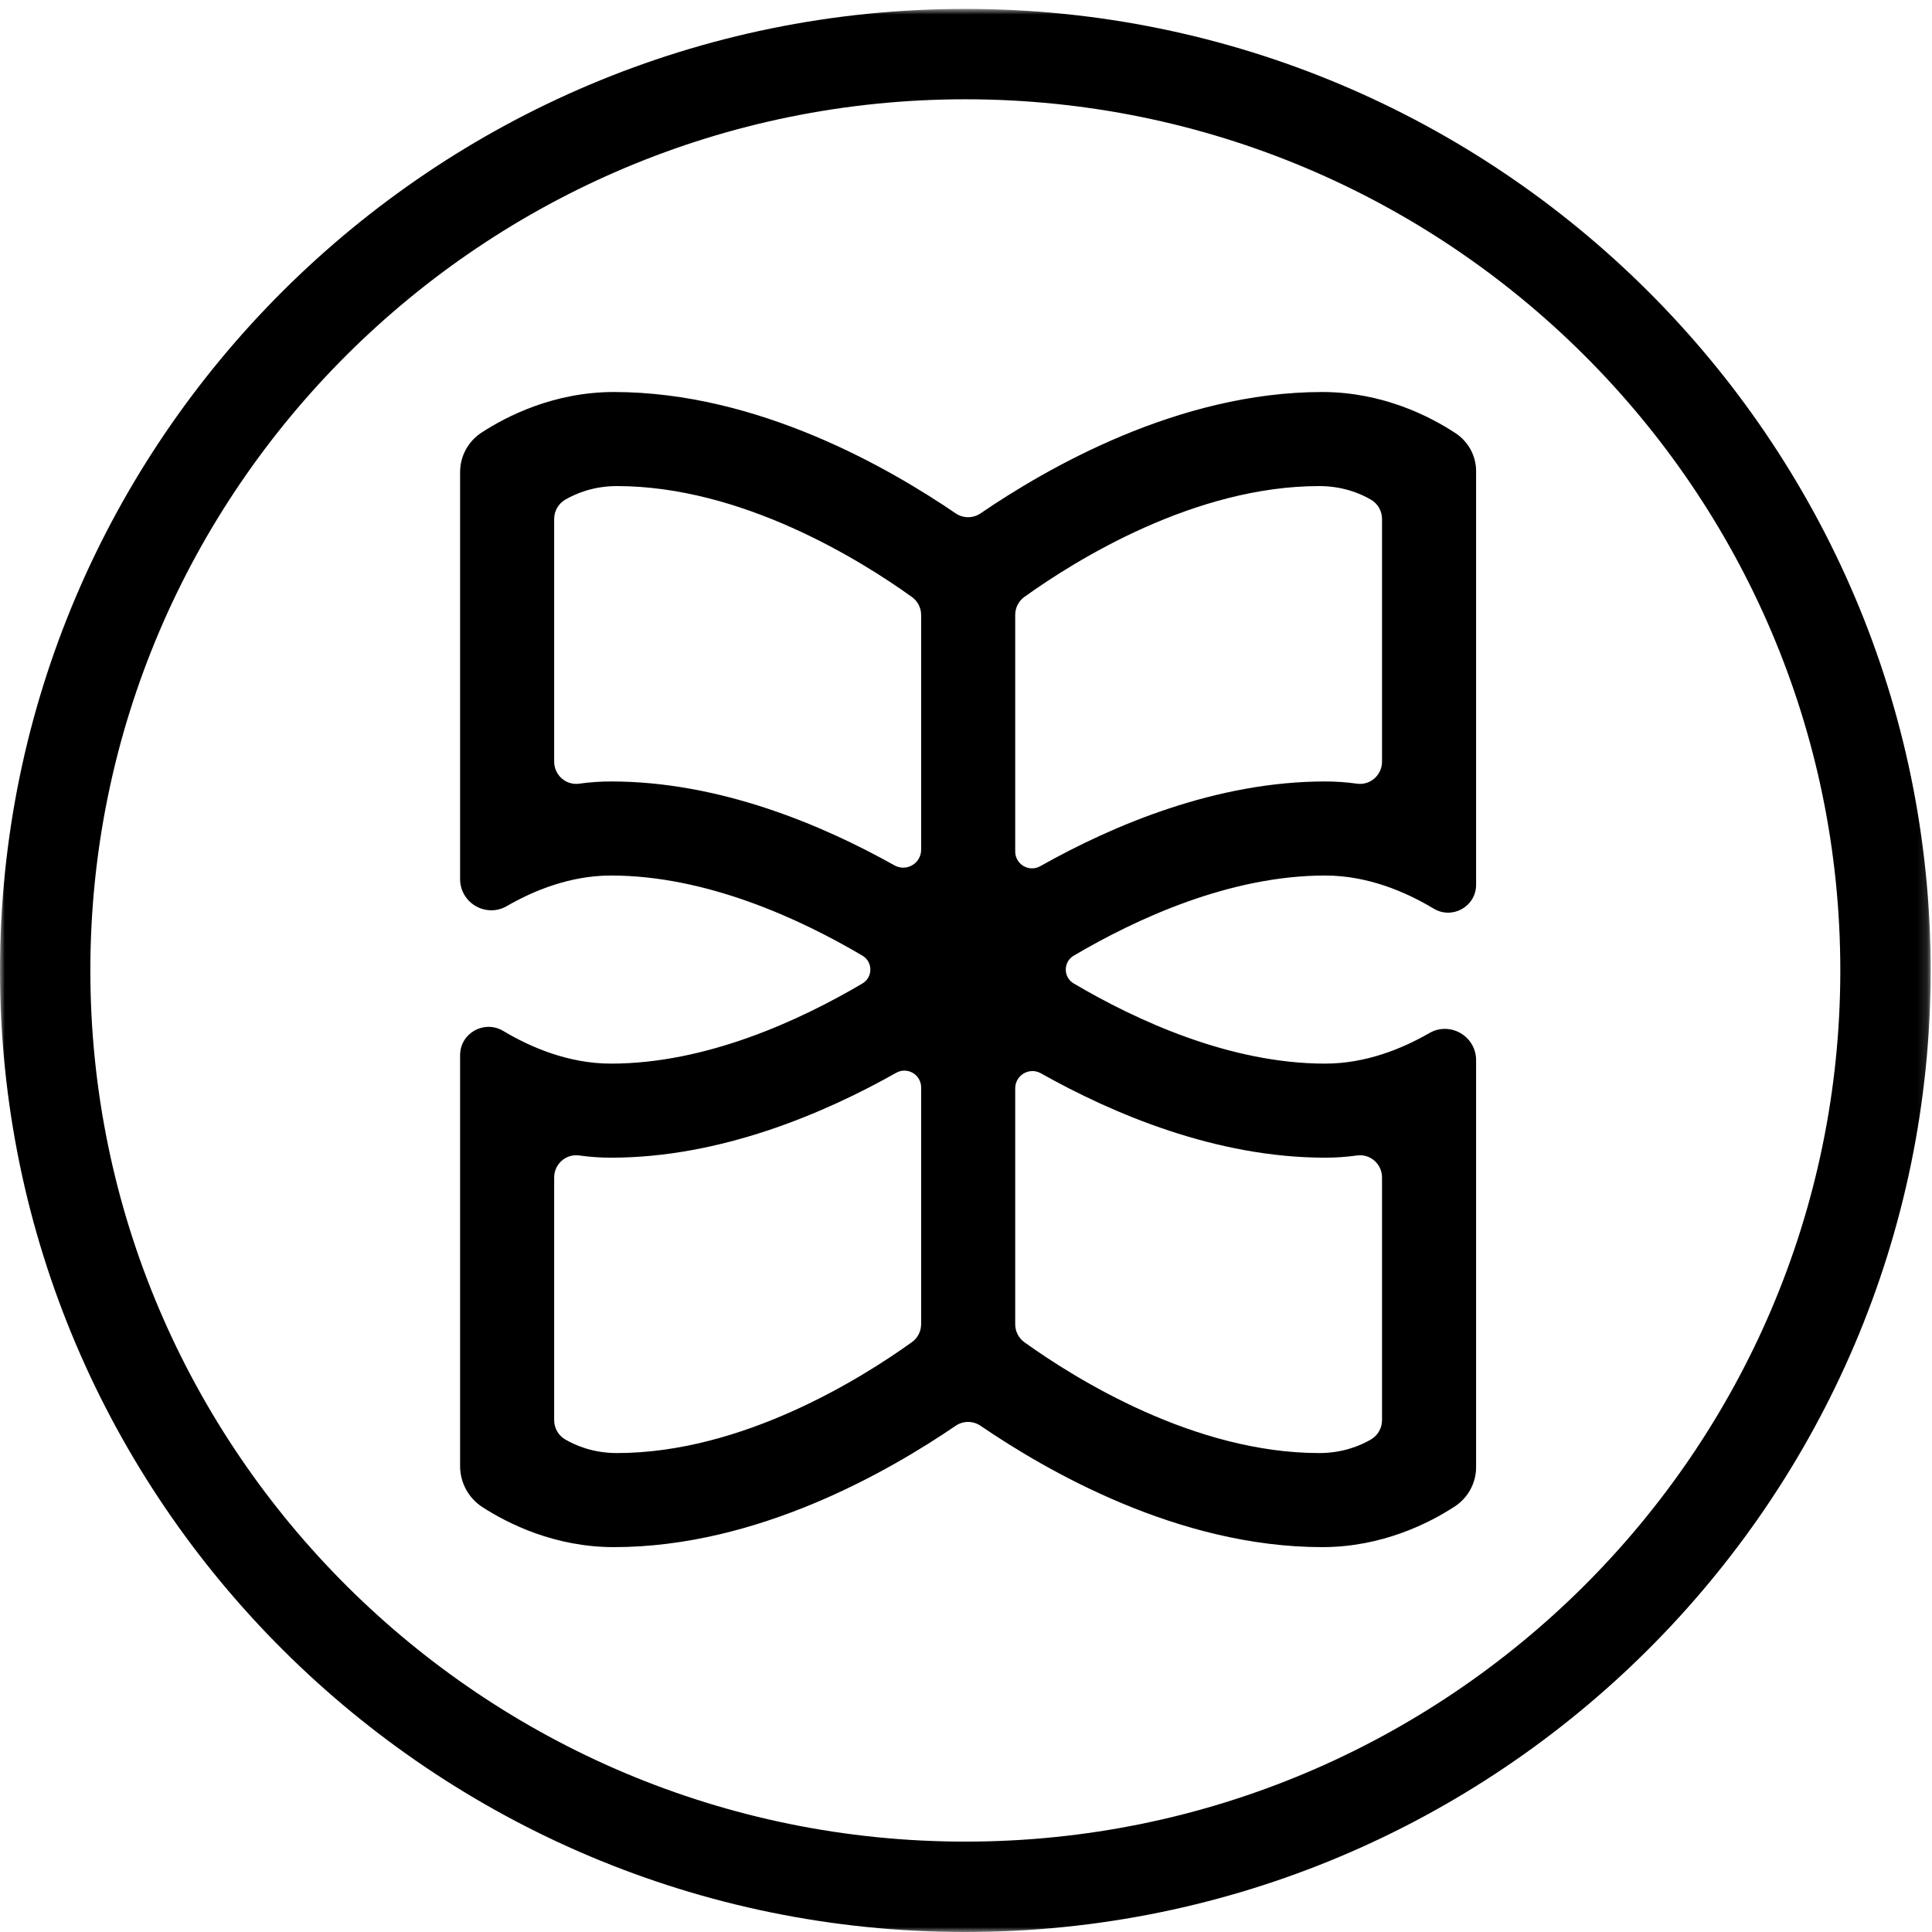 <?xml version="1.0" encoding="UTF-8"?>
<svg width="200px" height="200px" viewBox="0 0 200 200" version="1.1" xmlns="http://www.w3.org/2000/svg" xmlns:xlink="http://www.w3.org/1999/xlink">
    <title>Logo/Icon Only</title>
    <defs>
        <polygon id="path-1" points="0 0.922 199.862 0.922 199.862 200 0 200"></polygon>
    </defs>
    <g id="Logo/Icon-Only" stroke="none" stroke-width="1" fill="none" fill-rule="evenodd">
        <path d="M143.067,121.892 L143.067,147.019 C143.067,147.842 142.63,148.597 141.921,149.012 C140.838,149.646 139.014,150.42 136.572,150.42 C123.649,150.42 111.376,142.771 106.046,138.948 C105.446,138.517 105.094,137.822 105.094,137.083 L105.094,112.666 C105.094,111.297 106.563,110.439 107.756,111.11 C115.256,115.328 125.915,119.843 137.181,119.843 C138.289,119.843 139.39,119.765 140.477,119.613 C141.85,119.42 143.067,120.506 143.067,121.892 M57.367,147.019 L57.367,121.892 C57.367,120.506 58.584,119.42 59.957,119.613 C61.043,119.765 62.145,119.843 63.253,119.843 C74.566,119.843 85.265,115.29 92.77,111.058 C93.928,110.404 95.356,111.24 95.356,112.569 L95.356,137.071 C95.356,137.809 95.005,138.505 94.406,138.935 C89.084,142.754 76.798,150.42 63.862,150.42 C61.42,150.42 59.596,149.646 58.513,149.012 C57.802,148.597 57.367,147.842 57.367,147.019 M57.367,78.847 L57.367,53.72 C57.367,52.897 57.802,52.142 58.513,51.726 C59.596,51.093 61.42,50.319 63.862,50.319 C76.798,50.319 89.084,57.984 94.406,61.804 C95.005,62.234 95.356,62.93 95.356,63.668 L95.356,87.961 C95.356,89.384 93.829,90.275 92.588,89.579 C85.092,85.375 74.474,80.896 63.253,80.896 C62.145,80.896 61.043,80.974 59.957,81.126 C58.584,81.319 57.367,80.233 57.367,78.847 M143.067,53.72 L143.067,78.847 C143.067,80.233 141.85,81.319 140.477,81.126 C139.39,80.974 138.289,80.896 137.181,80.896 C125.882,80.896 115.197,85.436 107.694,89.664 C106.529,90.321 105.094,89.481 105.094,88.144 L105.094,63.656 C105.094,62.917 105.446,62.222 106.046,61.791 C111.376,57.968 123.649,50.319 136.572,50.319 C139.014,50.319 140.838,51.093 141.921,51.726 C142.63,52.142 143.067,52.897 143.067,53.72 M152.805,91.585 L152.805,48.771 C152.805,47.184 152.001,45.715 150.675,44.842 C148.043,43.108 143.131,40.581 136.877,40.581 C121.929,40.581 108.312,48.506 101.5,53.146 C100.726,53.672 99.708,53.672 98.934,53.146 C92.122,48.506 78.504,40.581 63.557,40.581 C57.368,40.581 52.495,43.056 49.841,44.788 C48.46,45.69 47.629,47.222 47.629,48.872 L47.629,90.994 C47.629,93.48 50.315,95.041 52.468,93.797 C55.254,92.187 59.036,90.634 63.253,90.634 C73.113,90.634 82.796,95.104 89.276,98.927 C90.373,99.574 90.373,101.164 89.276,101.811 C82.796,105.635 73.113,110.105 63.253,110.105 C58.848,110.105 54.92,108.411 52.103,106.727 C50.131,105.549 47.629,106.941 47.629,109.239 L47.629,151.76 C47.629,153.477 48.49,155.077 49.93,156.009 C52.603,157.738 57.436,160.158 63.557,160.158 C78.504,160.158 92.122,152.233 98.934,147.593 C99.708,147.067 100.726,147.067 101.5,147.593 C108.312,152.233 121.929,160.158 136.877,160.158 C143.072,160.158 147.949,157.678 150.6,155.946 C151.976,155.046 152.805,153.521 152.805,151.876 L152.805,109.752 C152.805,107.263 150.116,105.701 147.96,106.946 C145.174,108.554 141.395,110.105 137.181,110.105 C127.316,110.105 117.628,105.63 111.148,101.806 C110.055,101.162 110.055,99.578 111.148,98.933 C117.628,95.109 127.316,90.634 137.181,90.634 C141.625,90.634 145.584,92.358 148.405,94.056 C150.341,95.221 152.805,93.846 152.805,91.585" id="Fill-1" fill="#000000"></path>
        <g id="Group-5">
            <mask id="mask-2" fill="white">
                <use xlink:href="#path-1"></use>
            </mask>
            <g id="Clip-4"></g>
            <path d="M99.931,10.278 C49.986,10.278 9.353,50.734 9.353,100.461 C9.353,150.188 49.986,190.643 99.931,190.643 C149.875,190.643 190.508,150.188 190.508,100.461 C190.508,50.734 149.875,10.278 99.931,10.278 M99.931,200 C44.828,200 0,155.347 0,100.461 C0,45.574 44.828,0.922 99.931,0.922 C155.033,0.922 199.862,45.574 199.862,100.461 C199.862,155.347 155.033,200 99.931,200" id="Fill-3" fill="#000000" mask="url(#mask-2)"></path>
        </g>
    </g>
</svg>
